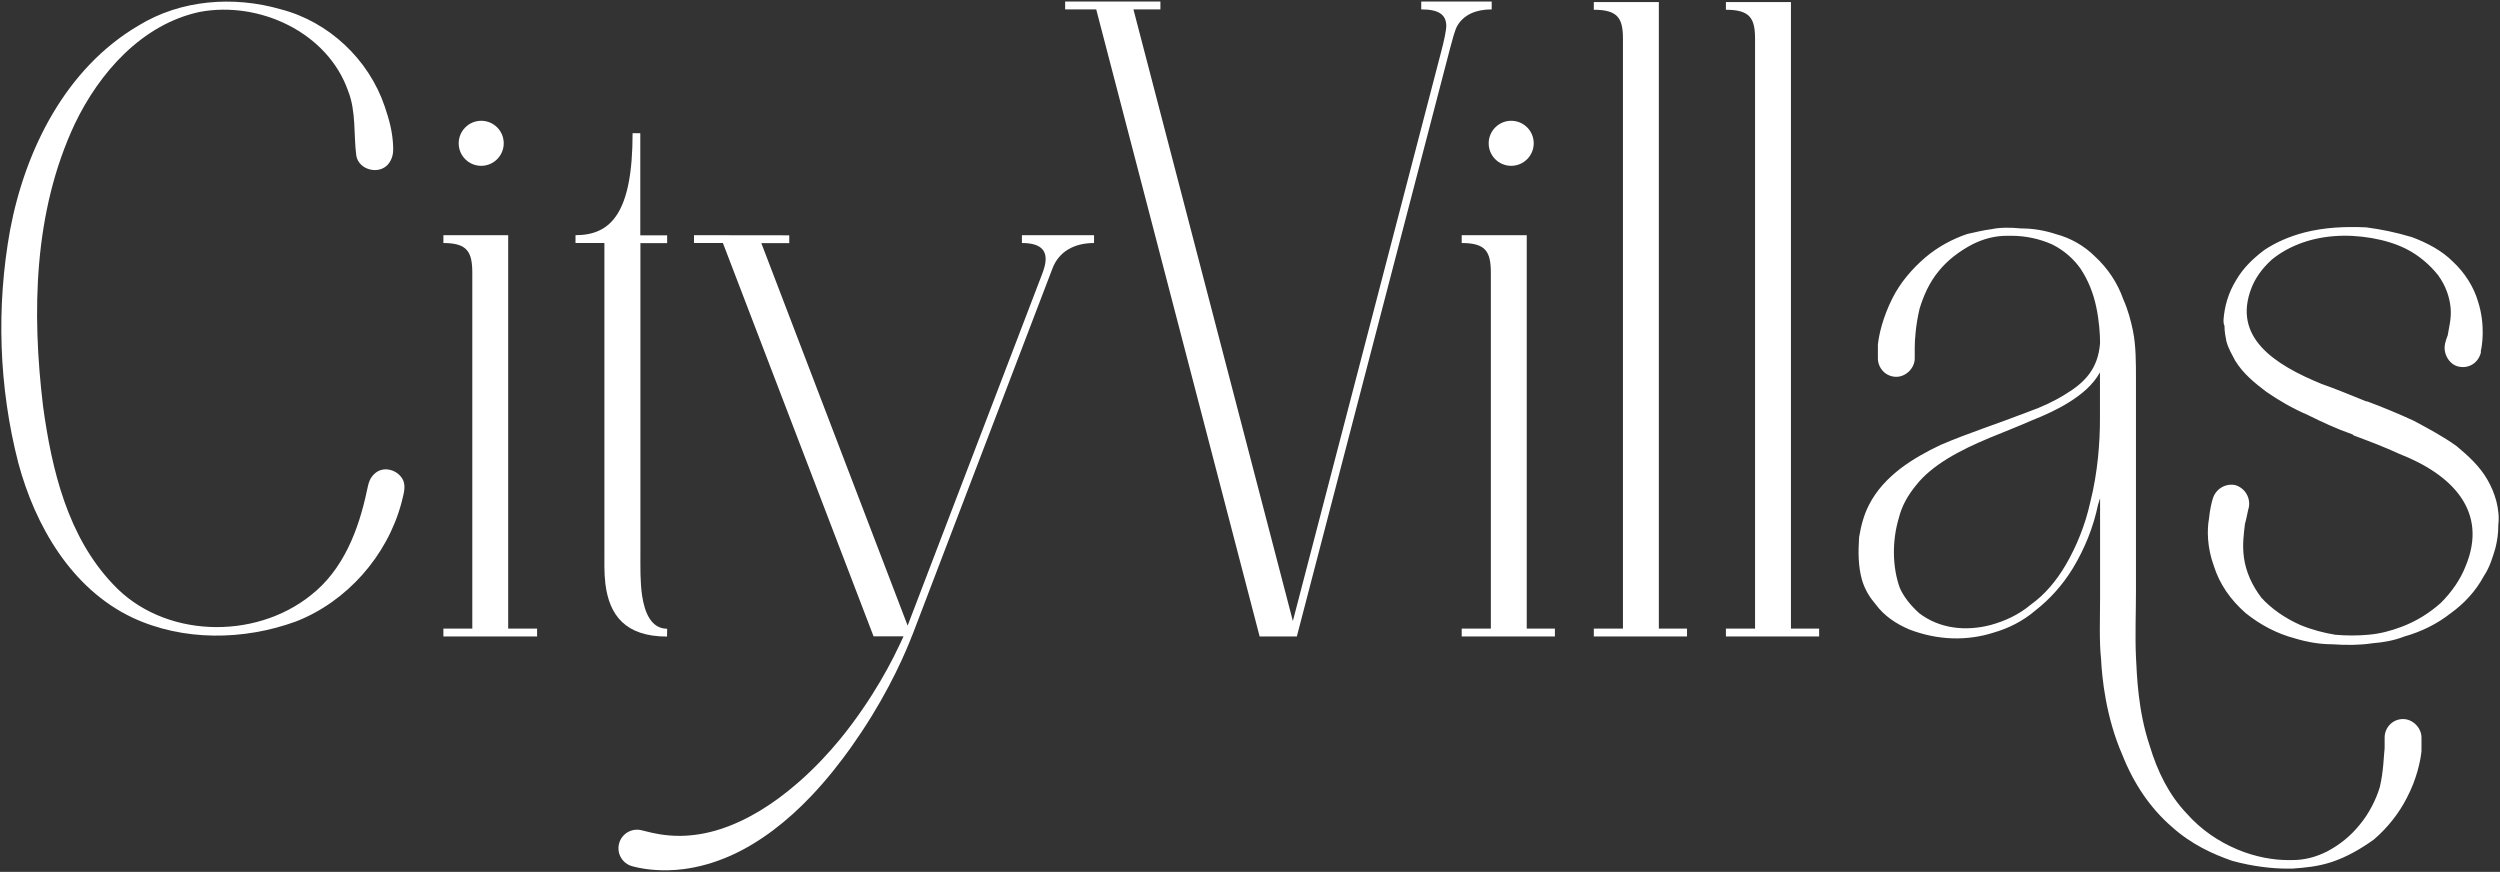 <?xml version="1.0" encoding="utf-8"?>
<!-- Generator: Adobe Illustrator 22.0.0, SVG Export Plug-In . SVG Version: 6.00 Build 0)  -->
<svg version="1.1" id="Capa_1" xmlns="http://www.w3.org/2000/svg" xmlns:xlink="http://www.w3.org/1999/xlink" x="0px" y="0px"
	 viewBox="0 0 2076 724" style="enable-background:new 0 0 2076 724;" xml:space="preserve">
<rect x="0" y="0" width="2076" height="724" fill="#333333" stroke="none"/>
<style type="text/css">
	.st0{fill:#FFFFFF;}
</style>
<g>
	<g>
		<path class="st0" d="M311.7,392.8c7.4-6.1,18.6-2.4,22.7,5.3c3.2,6,0.4,13.1-1.1,19.7c-11.8,43.8-45.2,81.8-87.6,98.3
			c-43.3,15.8-93.7,16.5-135.9-3.3c-50.5-24-80.6-76.2-94.6-128.4C-1,321.5-3.2,254.8,8.4,190.9C21,124.1,54.7,56.7,114.9,21.3
			C150-0.3,193.9-3.6,233.1,7.7C273,18,306.2,49.3,319.4,88.2c3.6,10.6,6.7,21,7.1,34.2c0.2,4.6-0.6,9.1-3.5,13.1
			c-7.2,10.1-24.9,6.1-27.1-6.1c-2.3-16.7,0-36.7-6.8-53.8c-17.1-48.9-74-75-123.3-65.7c-47.9,10.3-83.3,50.4-103.7,93
			c-34.2,72.9-35.8,156.2-26.3,234.8c7.2,52.4,20.4,107.9,58,147.4c41.6,44.8,117.4,46.8,164.3,9.2c27-21.1,39.7-54.2,46.6-86.9
			C306,401.7,306.6,397,311.7,392.8z"/>
		<path class="st0" d="M422,195.4V522h24v6.5h-77.8V522h24V226.7c0-17.4-4-24.9-24-24.9v-6.5H422z"/>
		<path class="st0" d="M531.7,110.7v84.7H554v6.5h-22.2v115.5V458c0,13.3-0.3,24.9,1.4,36.6c2.1,14,7.5,27.5,20.8,27.5l-0.1,6.5
			c-34.7,0-48-17.8-51.2-43.9c-1.1-9.2-0.8-18.6-0.8-27.9V317.3V201.8h-24v-6.5c29.5,0,47.4-18.5,47.4-84.7H531.7z"/>
	</g>
	<g>
		<path class="st0" d="M655.4,195.4v6.5h-23.2l121.5,317.6l109.3-285.7c2.5-6.6,4.6-11.1,5.2-16.8c0.9-9.4-4.4-15.2-19.6-15.2v-6.5
			h59.9v6.5c-16.9,0-29.4,7.4-34.6,21.3L757.6,527.4c0,0,0,0-0.1,0.1c-0.3,0.8-3.3,8.8-9,21.2c-6,13-14,28.6-24.5,45.7
			c-5.8,9.4-11.6,18.1-17.4,26.3c-8.3,11.6-19.5,26.2-33.3,40.7c-19.4,20.3-41.6,37.9-66.3,49c-13.9,6.2-27,9.7-39.3,11.3
			c-17.9,2.3-31.9,0-37.3-1.1c-2.9-0.6-4.8-1.2-5.4-1.3c-8.2-2.2-13.1-10.6-10.9-18.9c2.2-8.2,10.6-13.1,18.9-10.9
			c0.7,0.2,1.8,0.4,4.1,1c4,1,14.5,3.8,28.5,3.6c9.7-0.2,20.7-1.7,32.9-5.7c22.1-7.2,43.8-20.7,64.1-38.4
			c14.4-12.5,26.3-25.6,35.1-36.3c6.1-7.5,12.3-15.7,18.4-24.6c11.1-16.1,19.7-31.2,26-43.6c4-7.9,6.6-13.7,8.2-17.1h-24.9
			L600.3,201.8h-24v-6.5L655.4,195.4z"/>
		<path class="st0" d="M963.6,1.3v6.5h-22.4l132.4,507.9l123.5-474.1c2-7.7,3.9-16.2,3.9-20.4c-0.3-9.1-6.2-13.4-20.8-13.4V1.3h58.5
			v6.5c-13.4,0-23.2,4.6-28.5,13.5c-2.1,3.5-4.4,12.7-6.1,19l-127.2,488.2H1046L910.3,7.8h-25.8V1.3H963.6z"/>
	</g>
	<path class="st0" d="M1267.8,195.3V522h23.4v6.5h-77.4V522h24.2V226.8c0-17.7-4-25-24.2-25v-6.5H1267.8z M1377.5,1.7V522h23.4v6.5
		h-77.4V522h24.2V32.3c0-16.9-4-24.2-24.2-24.2V1.7H1377.5z M1487.2,1.7V522h23.4v6.5h-77.4V522h24.2V32.3c0-16.9-4-24.2-24.2-24.2
		V1.7H1487.2z M1678.5,189.7c9.7,0,19.4,1.6,29,4.8c12.1,3.2,23.4,9.7,32.3,18.6c10.5,9.7,18.6,21.8,23.4,35.5
		c4,8.9,6.5,18.6,8.1,26.6c2.4,12.1,2.4,25.8,2.4,40.3v175.1c0,18.6-0.8,37.1,0,54.9c0.8,15.3,1.6,44.4,11.3,73.4
		c6.5,21.8,16.1,41.1,30.7,56.5c12.1,13.7,26.6,23.4,42,29.9c15.3,6.5,30.7,8.9,42,8.9c1.6,0,2.4,0,4,0c9.7,0,19.4-2.4,29-7.3
		c10.5-5.6,19.4-12.9,26.6-21.8c8.1-9.7,13.7-21,16.9-31.5c3.2-13.7,3.2-25.8,4-32.3c0-4.8,0-7.3,0-8.9c0-8.1,6.5-15.3,15.3-15.3
		c8.1,0,15.3,7.3,15.3,15.3c0,1.6,0,5.6,0,11.3c-0.8,8.1-4,23.4-12.1,38.7c-6.5,12.9-16.1,25-27.4,34.7
		c-11.3,8.1-22.6,14.5-34.7,18.6c-12.1,4-22.6,4.8-33.1,5.6c-0.8,0-2.4,0-4,0c-12.1,0-28.2-1.6-46-6.5c-16.1-5.6-33.9-13.7-50-28.2
		c-17.7-15.3-31.5-35.5-41.1-59.7c-13.7-31.5-16.9-63.7-17.7-79.9c-1.6-14.5-0.8-33.9-0.8-50.8v-82.3c-0.8,1.6-0.8,3.2-1.6,4.8
		c-4,19.4-11.3,37.1-21,53.2c-8.9,14.5-19.4,25.8-30.7,34.7c-11.3,9.7-23.4,15.3-34.7,18.6c-22.6,7.3-46.8,6.5-70.2-2.4
		c-11.3-4.8-21-11.3-28.2-21c-4.8-5.6-8.9-12.1-11.3-20.2c-3.2-11.3-3.2-23.4-2.4-35.5c1.6-9.7,4-18.6,8.1-26.6
		c6.5-12.9,16.1-22.6,26.6-30.7c9.7-7.3,21-13.7,33.1-19.4c22.6-9.7,47.6-17.7,72.6-27.4c11.3-4,21.8-8.9,30.7-14.5
		c16.1-9.7,27.4-21,29-42.8c0-7.3-0.8-18.6-3.2-29.9c-2.4-11.3-6.5-21.8-12.9-31.5c-5.6-8.1-13.7-15.3-23.4-20.2
		c-10.5-4.8-22.6-7.3-33.9-7.3c-1.6,0-3.2,0-4,0c-9.7,0-19.4,2.4-29,7.3c-10.5,5.6-20.2,12.9-27.4,21.8c-8.1,9.7-12.9,21-16.1,31.5
		c-3.2,13.7-4,25.8-4,32.3c0,4.8,0,7.3,0,8.9c0,8.1-7.3,15.3-15.3,15.3c-8.9,0-15.3-7.3-15.3-15.3c0-1.6,0-5.6,0-11.3
		c0.8-8.1,4-22.6,12.1-38.7c6.5-12.9,16.1-24.2,27.4-33.9c10.5-8.9,22.6-15.3,34.7-19.4c7.3-1.6,13.7-3.2,20.2-4
		C1660.7,188.8,1669.6,188.8,1678.5,189.7z M1718,334.1c-8.9,5.6-19.4,10.5-31.5,15.3c-21.8,9.7-46.8,17.7-69.4,31.5
		c-10.5,6.5-19.4,13.7-25.8,21.8c-7.3,8.9-12.1,17.7-14.5,27.4c-5.6,18.6-5.6,40.3,0.8,58.1c3.2,7.3,8.9,14.5,16.1,21
		c16.9,12.9,38.7,15.3,59.7,9.7c11.3-3.2,22.6-8.1,33.1-16.9c11.3-8.1,21-19.4,29-33.1c8.9-15.3,16.1-33.1,20.2-51.6
		c6.5-25.8,8.1-50.8,8.1-69.4v-38.7C1738.2,319.5,1728.5,327.6,1718,334.1z M1964.9,188.8c12.1,1.6,24.2,4,37.9,8.1
		c12.9,4.8,25,11.3,33.9,20.2c10.5,9.7,17.7,21.8,21,33.1c6.5,20.2,3.2,37.9,2.4,41.1c0,1.6,0,1.6,0,1.6
		c-2.4,8.9-10.5,13.7-19.4,11.3c-5.6-1.6-9.7-7.3-10.5-12.9c-0.8-4,0.8-8.9,2.4-12.9c0.8-5.6,3.2-13.7,2.4-22.6s-4-18.6-10.5-27.4
		c-6.5-8.1-15.3-16.1-26.6-21.8c-16.1-8.1-39.5-12.1-59.7-10.5c-21,1.6-38.7,8.9-51.6,19.4c-8.1,7.3-13.7,15.3-16.9,23.4
		c-16.1,41.1,18.6,63.7,58.1,79.9c11.3,4,23.4,8.9,37.1,14.5h0.8c12.9,4.8,26.6,10.5,38.7,16.1c12.1,6.5,24.2,12.9,35.5,21
		c9.7,8.1,19.4,16.9,25.8,28.2c3.2,5.6,5.6,11.3,7.3,17.7c1.6,6.5,2.4,12.9,1.6,19.4c0,7.3-0.8,12.9-2.4,19.4
		c-2.4,8.1-4.8,16.1-9.7,23.4c-6.5,12.1-16.1,22.6-27.4,30.7c-11.3,8.9-24.2,15.3-38.7,19.4c-8.1,3.2-16.9,4.8-26.6,5.6
		c-10.5,1.6-21.8,1.6-33.1,0.8c-9.7,0-20.2-1.6-30.7-4.8c-15.3-4-29-11.3-41.1-21c-12.9-11.3-21.8-24.2-26.6-39.5
		c-5.6-15.3-5.6-29.9-4-38.7c0.8-8.1,2.4-14.5,3.2-16.9c2.4-8.1,10.5-12.9,18.6-11.3c8.1,2.4,12.9,10.5,11.3,18.6
		c-0.8,2.4-1.6,8.1-3.2,13.7c-0.8,7.3-2.4,16.9-0.8,28.2c1.6,11.3,6.5,22.6,14.5,33.1c8.1,8.9,19.4,16.9,32.3,22.6
		c9.7,4,19.4,6.5,29,8.1c8.9,0.8,18.6,0.8,27.4,0c9.7-0.8,18.6-3.2,27.4-6.5c12.9-4.8,24.2-12.1,33.1-20.2
		c8.9-8.9,16.1-19.4,20.2-29.9c19.4-46-11.3-76.6-54.9-93.6c-12.1-5.6-25-10.5-37.9-15.3l-0.8-0.8c-13.7-4.8-25.8-10.5-37.1-16.1
		c-12.9-5.6-24.2-12.1-34.7-19.4c-9.7-7.3-19.4-15.3-25.8-25.8c-2.4-4.8-5.6-9.7-7.3-16.1c-0.8-4-1.6-8.1-1.6-12.9
		c-0.8-1.6-0.8-3.2-0.8-4.8c0.8-11.3,4-22.6,10.5-33.1c5.6-9.7,13.7-17.7,23.4-25c9.7-6.5,21-11.3,33.1-14.5
		C1930.2,188.8,1947.1,188,1964.9,188.8z"/>
	<path class="st0" d="M1273.6,119c0,10.3-8.4,18.7-18.7,18.7c-10.3,0-18.7-8.3-18.7-18.7c0-10.3,8.4-18.7,18.7-18.7
		C1265.3,100.3,1273.6,108.7,1273.6,119"/>
	<path class="st0" d="M418.3,119c0,10.3-8.4,18.7-18.7,18.7c-10.3,0-18.7-8.3-18.7-18.7c0-10.3,8.4-18.7,18.7-18.7
		C410,100.3,418.3,108.7,418.3,119"/>
</g>
</svg>
